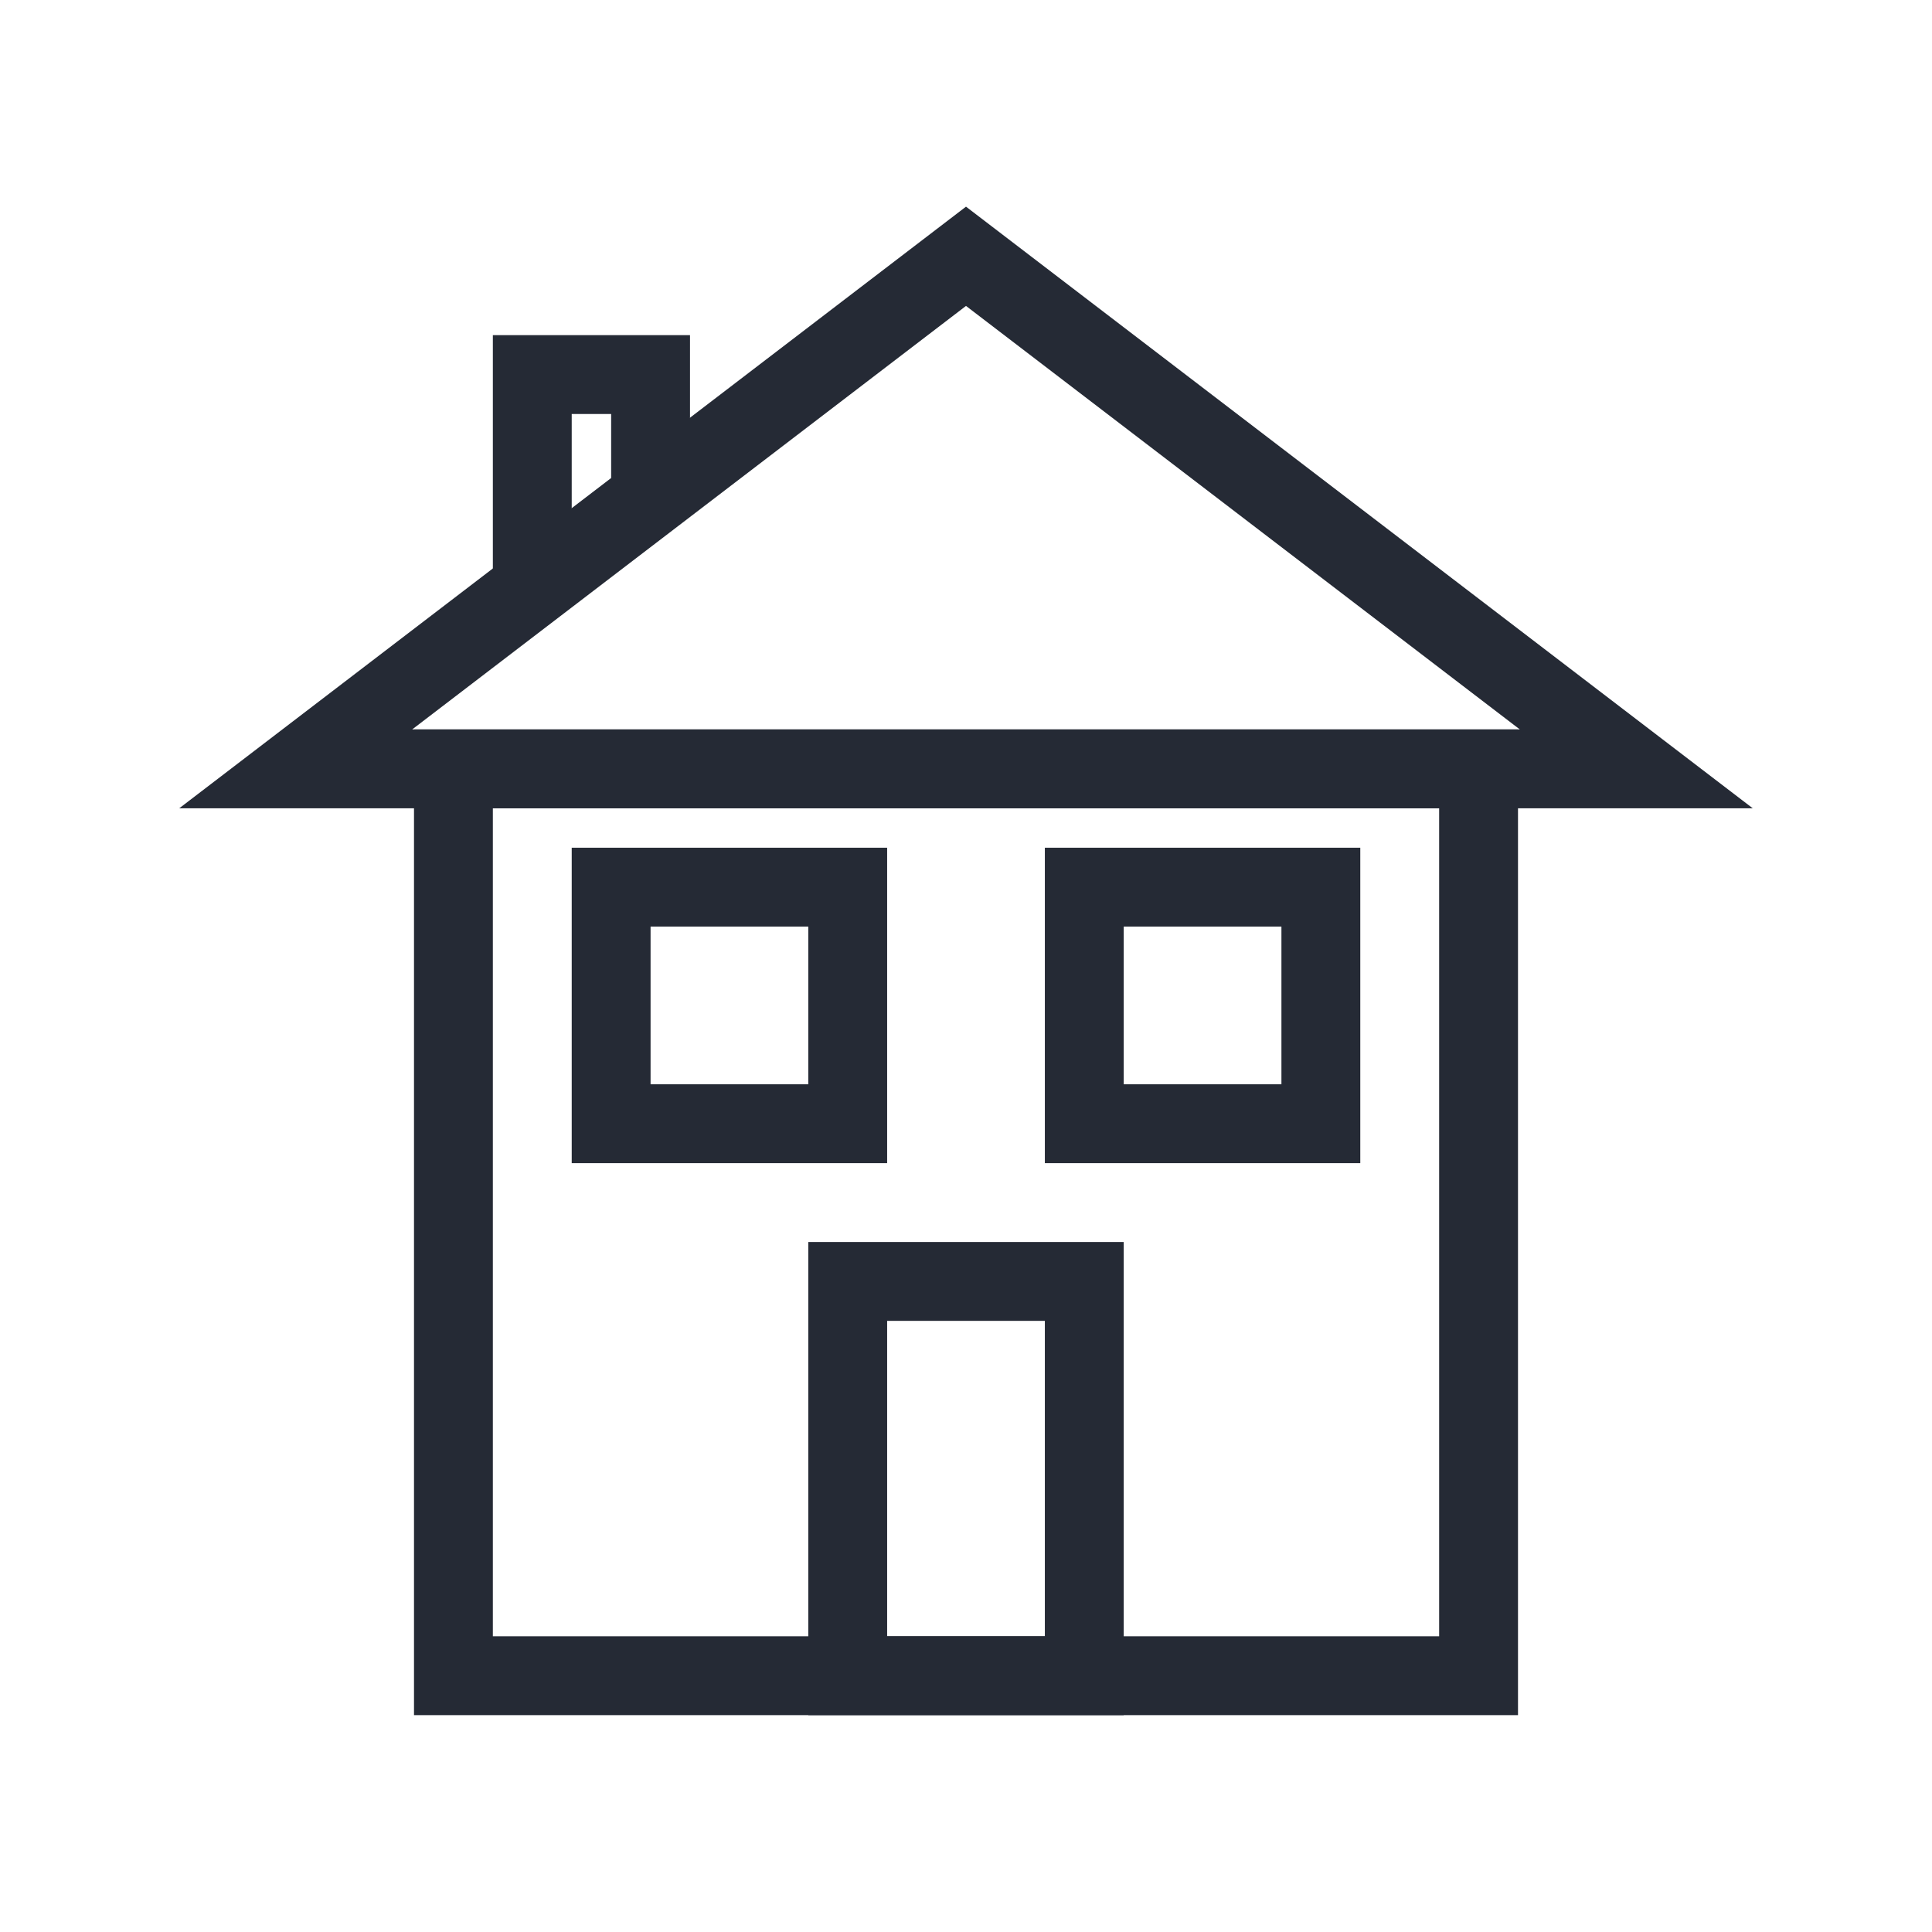 <?xml version="1.0" encoding="UTF-8"?>
<svg xmlns="http://www.w3.org/2000/svg" width="49" height="49" viewBox="0 0 49 49">
  <g id="general-living" transform="translate(-0.77 -0.061)">
    <g id="Group_840" data-name="Group 840">
      <g id="Group_531" data-name="Group 531">
        <path id="Path_267" data-name="Path 267" d="M25.77.061a23.94,23.94,0,0,1,20,11,25.2,25.2,0,0,1,4,14,23.578,23.578,0,0,1-24,24c-13.594,0-25-10.4-25-24a25.278,25.278,0,0,1,25-25Z" fill="none"></path>
      </g>
    </g>
    <rect id="Rectangle_964" data-name="Rectangle 964" width="26" height="23" transform="translate(12.27 19.561)" fill="none" stroke="#252A35" stroke-width="2"></rect>
    <path id="Path_668" data-name="Path 668" d="M42.27,19.561h-34l17-13Z" fill="none" stroke="#252A35" stroke-width="2"></path>
    <rect id="Rectangle_965" data-name="Rectangle 965" width="6" height="10" transform="translate(22.27 32.561)" fill="none" stroke="#252A35" stroke-width="2"></rect>
    <g id="Group_841" data-name="Group 841">
      <rect id="Rectangle_966" data-name="Rectangle 966" width="6" height="6" transform="translate(16.27 22.561)" fill="none" stroke="#252A35" stroke-width="2"></rect>
      <rect id="Rectangle_967" data-name="Rectangle 967" width="6" height="6" transform="translate(28.27 22.561)" fill="none" stroke="#252A35" stroke-width="2"></rect>
    </g>
    <path id="Path_669" data-name="Path 669" d="M14.27,14.561v-5h3v3" fill="none" stroke="#252A35" stroke-width="2"></path>
  </g>
</svg>
